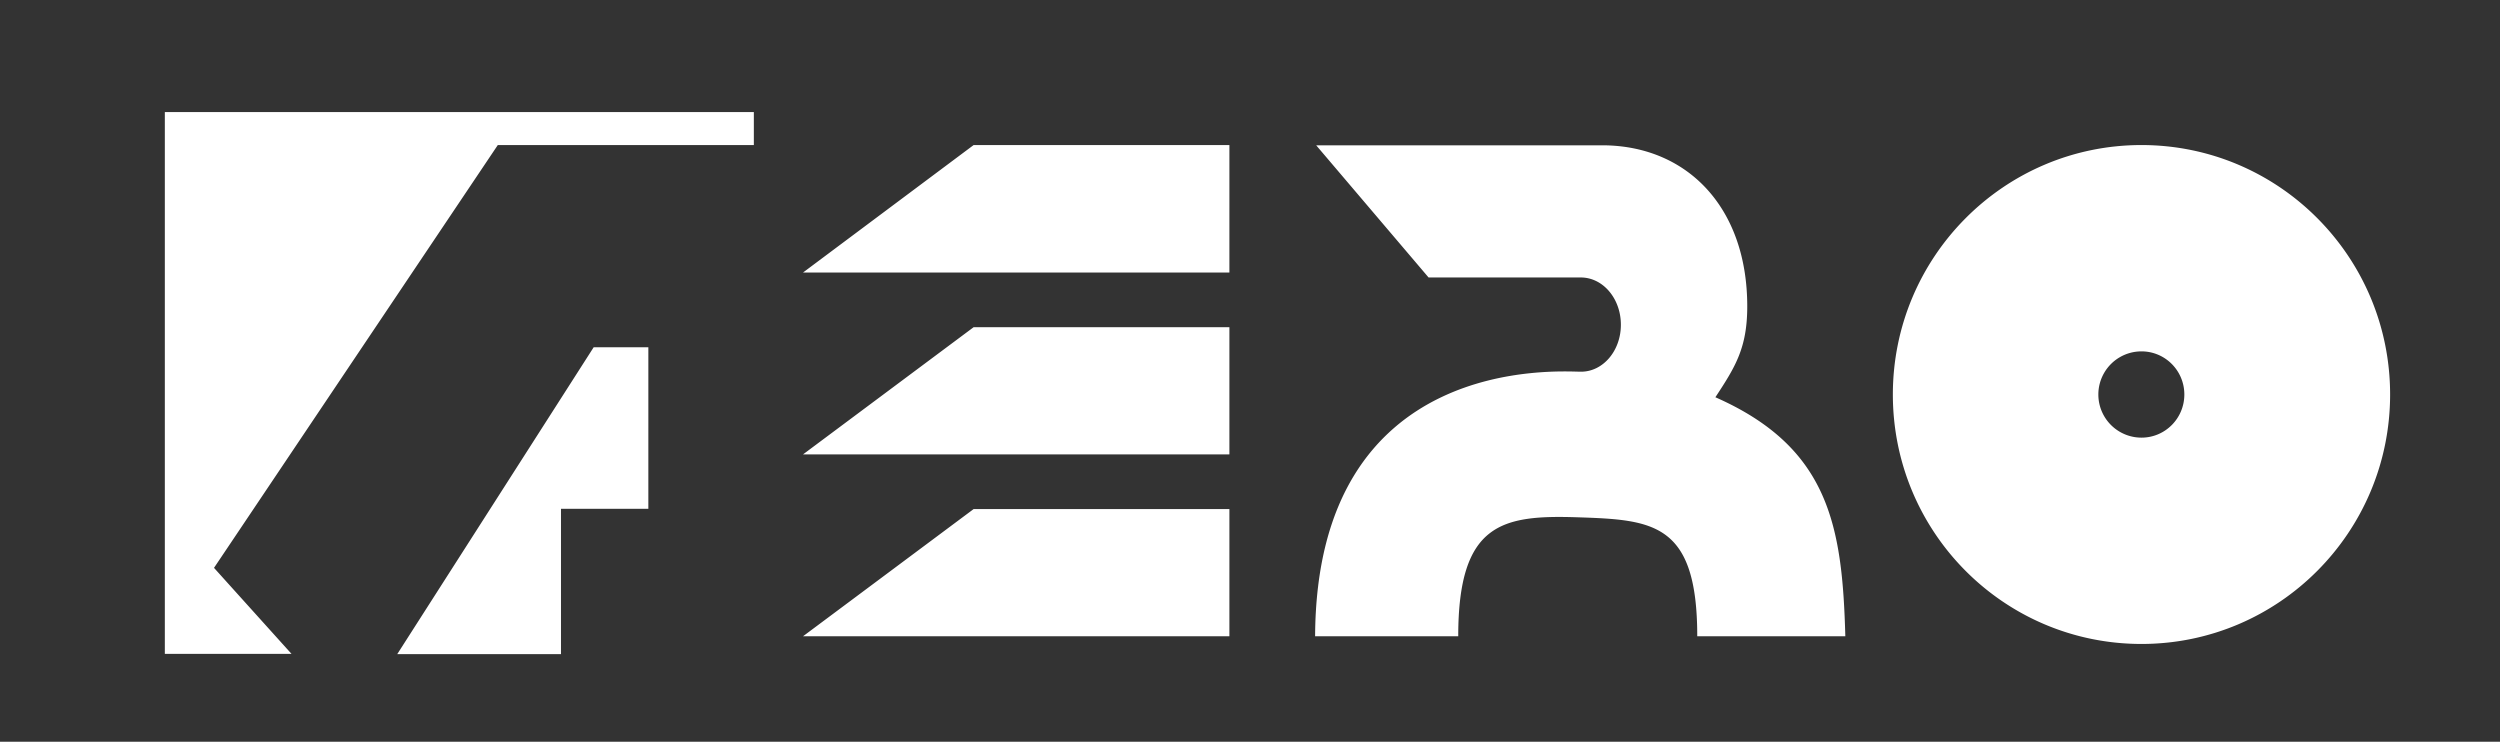 <svg xmlns="http://www.w3.org/2000/svg" xml:space="preserve" style="enable-background:new 0 0 91 27" viewBox="0 0 91 27"><rect x="0" y="0" width="91" height="27" fill="#333333" stroke="none"/><path d="M7.79 20.67 18.12 5.28h9.32v-1.2H6V23.8h4.61l-2.82-3.13zm15.81-8.03h-1.99l-7.15 11.17h5.96v-5.29h3.18zm21.15-2.72H29.23l6.21-4.64h9.31zm0 6.62H29.23l6.21-4.63h9.31zm0 6.62H29.23l6.21-4.63h9.31zm22.42 0h-5.39c0-4.13-1.6-4.24-4.35-4.33-2.75-.09-4.35.2-4.35 4.33h-5.21c.05-10.32 8.88-9.63 9.68-9.63S59 12.77 59 11.82s-.65-1.72-1.46-1.72H52l-4.09-4.81h10.51c3.02.05 5.18 2.28 5.18 5.86 0 1.51-.43 2.2-1.16 3.31 4.15 1.83 4.62 4.7 4.73 8.7zM77.95 5.28c-5 0-9.05 4.07-9.05 9.08 0 5.02 4.05 9.08 9.05 9.08 5 0 9.05-4.07 9.05-9.08s-4.05-9.08-9.05-9.08zm0 10.65a1.57 1.57 0 0 1 0-3.14c.86 0 1.56.7 1.56 1.57 0 .87-.7 1.57-1.56 1.57z" style="fill:#fff"/></svg>